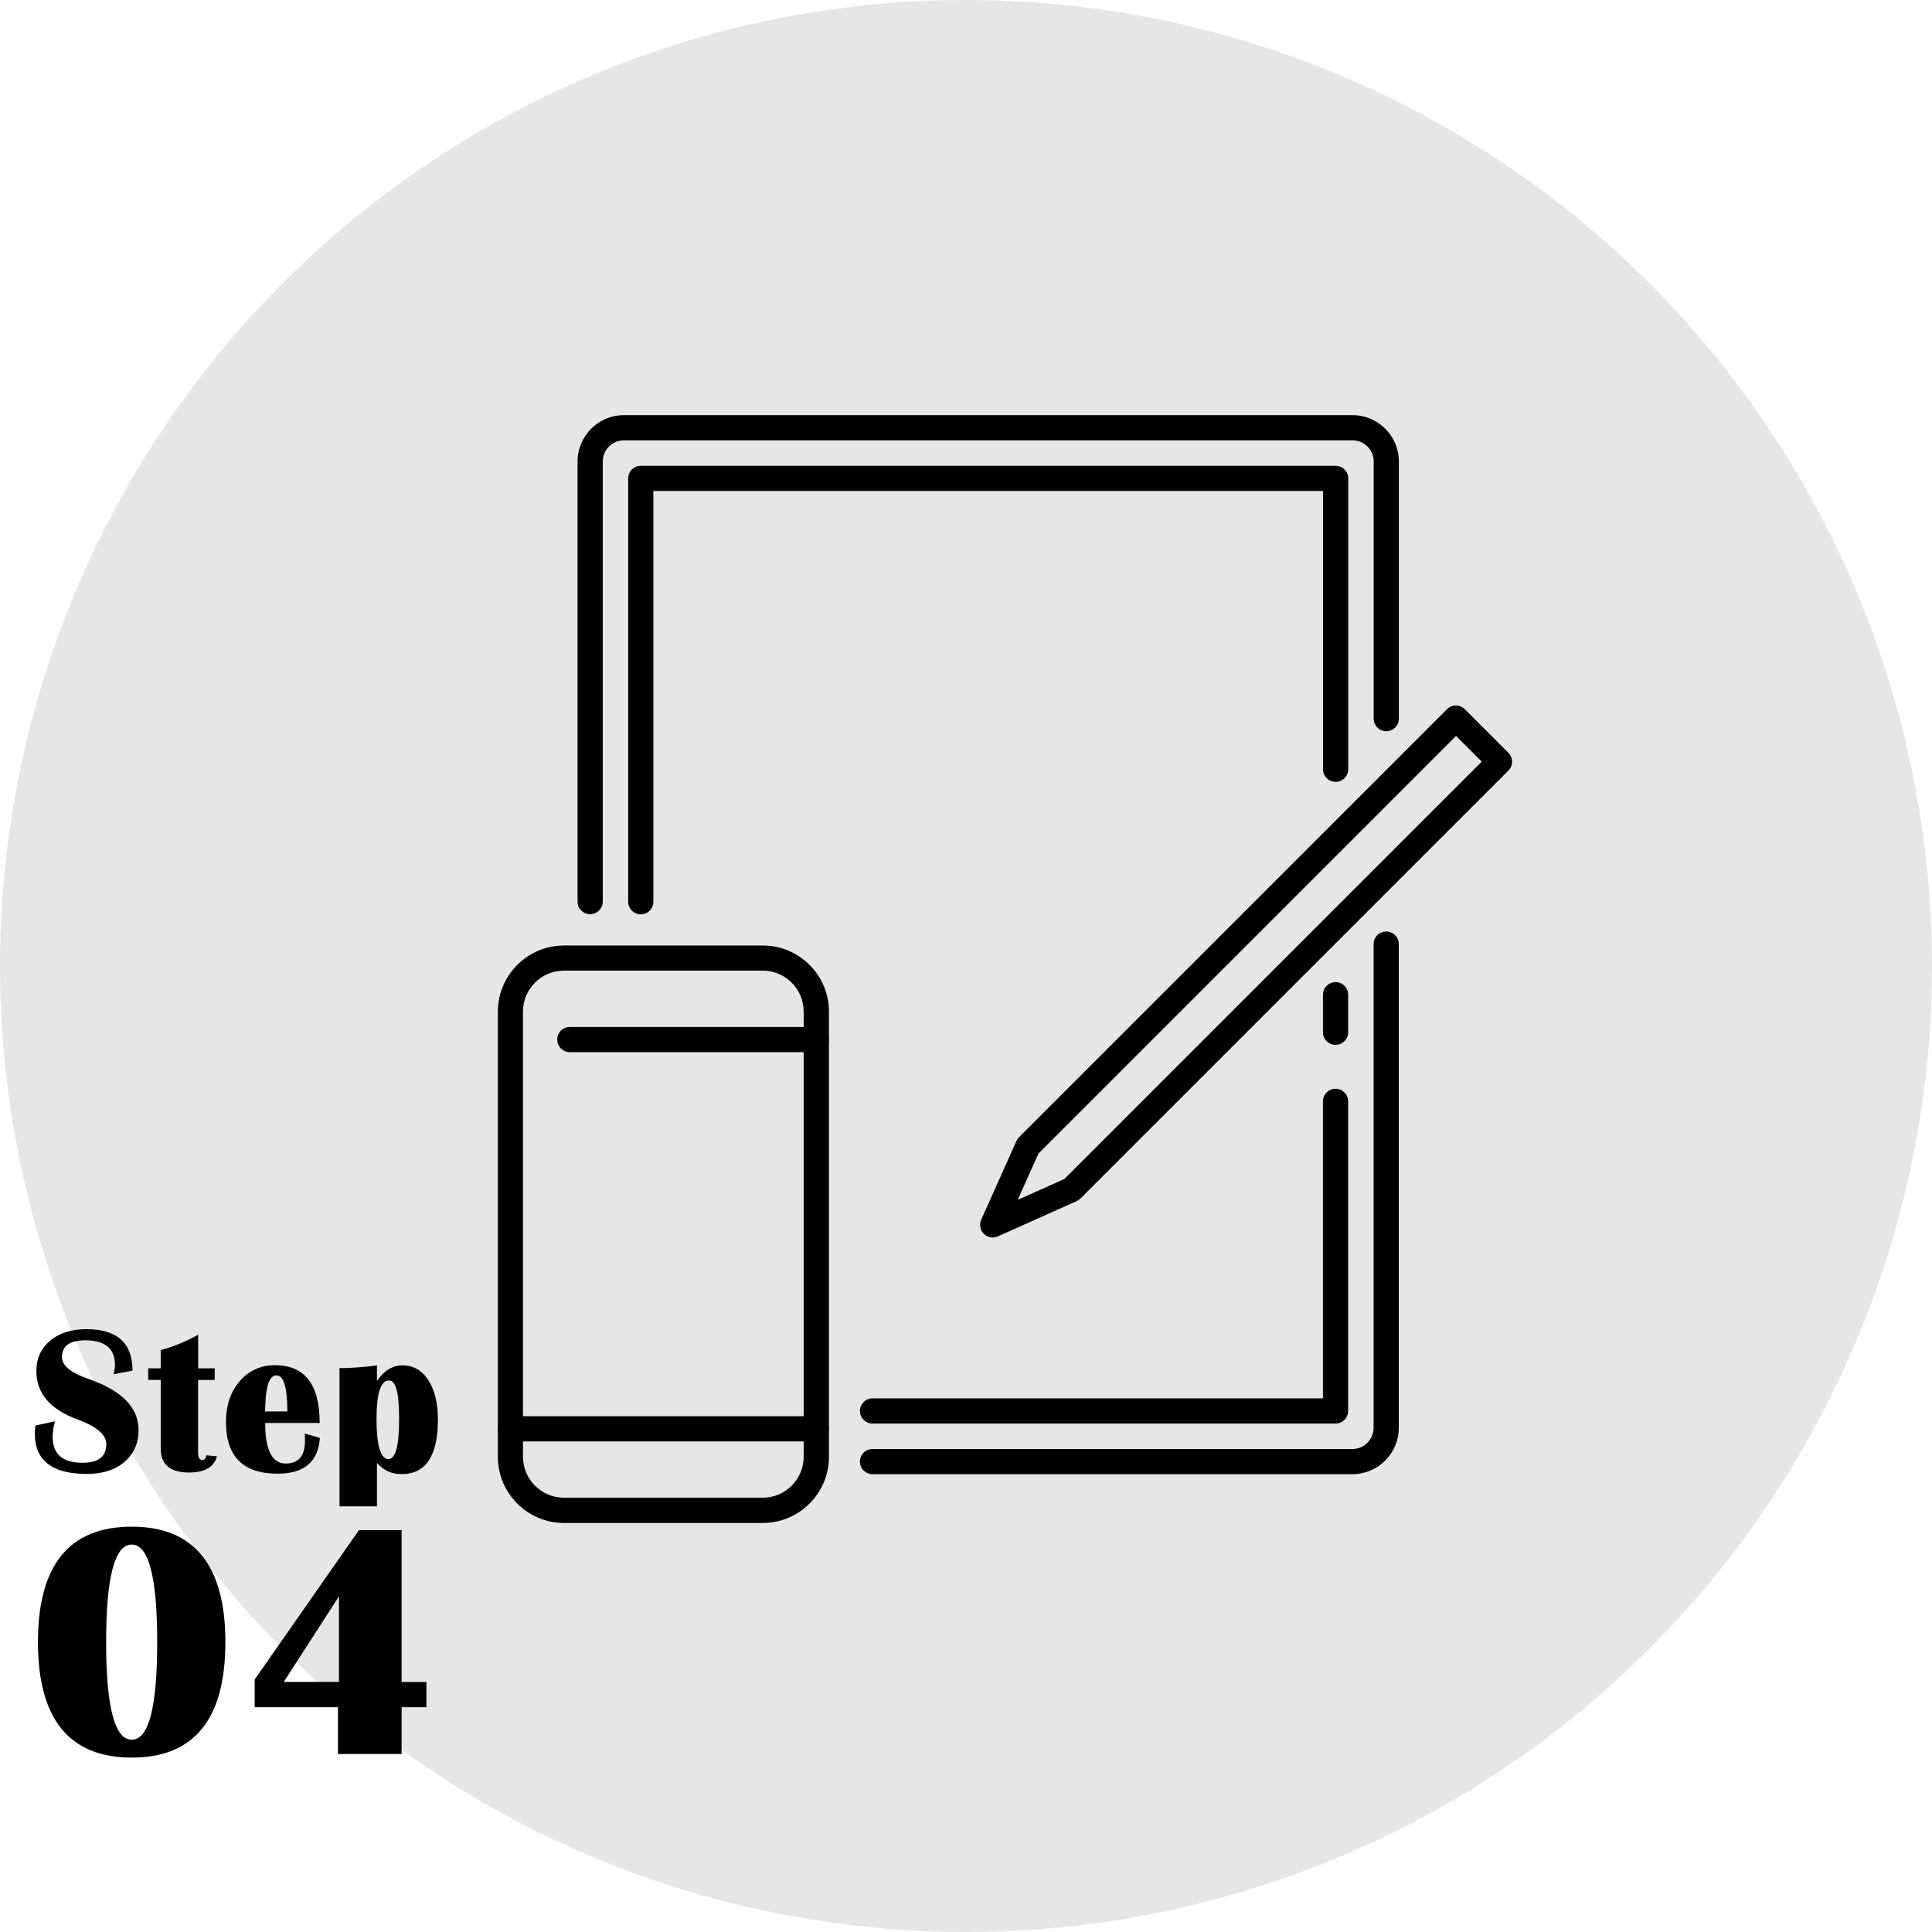 <?xml version="1.0" encoding="UTF-8"?>
<svg id="_レイヤー_2" data-name="レイヤー 2" xmlns="http://www.w3.org/2000/svg" viewBox="0 0 230.08 230.08">
  <defs>
    <style>
      .cls-1, .cls-2 {
        fill: #000;
        stroke-width: 0px;
      }

      .cls-2 {
        opacity: .1;
      }
    </style>
  </defs>
  <g id="_デザイン" data-name="デザイン">
    <g>
      <circle class="cls-2" cx="115.04" cy="115.04" r="115.04"/>
      <g>
        <path class="cls-1" d="M15.79,163.23l-2.25.42c.1-.45.15-.82.15-1.12,0-1.94-1.18-2.91-3.53-2.91-1.86,0-2.78.67-2.78,2,0,1,1.04,1.86,3.11,2.58,4,1.38,6.01,3.41,6.01,6.1,0,1.58-.56,2.85-1.68,3.8-1.12.96-2.62,1.43-4.48,1.43-4.13,0-6.19-1.6-6.19-4.8,0-.26.02-.58.06-.96l2.33-.51c-.18.71-.27,1.32-.27,1.84,0,2.07,1.18,3.1,3.55,3.1,1.9,0,2.84-.74,2.84-2.23,0-1.11-1.14-2.08-3.41-2.92-3.28-1.2-4.92-3.13-4.92-5.77,0-1.5.55-2.7,1.64-3.62,1.09-.92,2.53-1.37,4.32-1.37,3.66,0,5.49,1.65,5.49,4.94Z"/>
        <path class="cls-1" d="M25.57,162.96v1.38h-1.98v8.7c0,.55.17.82.53.82.25,0,.4-.18.45-.55l1.27.12c-.35,1.29-1.46,1.93-3.34,1.93-2.24,0-3.36-.95-3.36-2.86v-8.17h-1.49v-1.38h1.49v-2.17c1.54-.42,3.02-1.03,4.46-1.83v4h1.98Z"/>
        <path class="cls-1" d="M36.3,170.72l1.79.52c-.19,2.84-1.86,4.26-5.03,4.26-4.1,0-6.15-2.05-6.15-6.14,0-1.99.54-3.61,1.64-4.88s2.49-1.9,4.19-1.9c3.56,0,5.33,2.29,5.33,6.88h-6.49c0,3.22.82,4.83,2.45,4.83,1.53,0,2.29-.91,2.29-2.73,0-.24,0-.52-.02-.84ZM31.56,168.09h2.66c0-2.86-.43-4.3-1.29-4.3-.78,0-1.22,1.06-1.32,3.19l-.05,1.11Z"/>
        <path class="cls-1" d="M40.43,179.39v-16.46c1.26,0,2.75-.11,4.46-.32v1.86c.84-1.25,1.86-1.87,3.05-1.87,1.28,0,2.3.58,3.06,1.75.76,1.17,1.15,2.73,1.15,4.69,0,4.34-1.44,6.51-4.33,6.51-1.19,0-2.17-.45-2.93-1.34v5.18h-4.46ZM46.32,164.4c-.98,0-1.48,1.53-1.48,4.59s.47,4.77,1.42,4.77c.85,0,1.27-1.59,1.27-4.77s-.4-4.59-1.21-4.59Z"/>
        <path class="cls-1" d="M15.69,181.81c7.43,0,11.15,4.58,11.15,13.75s-3.72,13.75-11.15,13.75-11.17-4.58-11.17-13.75,3.72-13.75,11.17-13.75ZM15.69,183.94c-2.03,0-3.05,3.87-3.05,11.62s1.02,11.62,3.05,11.62,3.03-3.87,3.03-11.62-1.01-11.62-3.03-11.62Z"/>
        <path class="cls-1" d="M50.78,203.31h-2.95v5.57h-7.58v-5.57h-9.92v-3.3l12.42-17.79h5.08v18.09h2.95v3.01ZM33.79,200.3h6.58v-10.2l-6.58,10.2Z"/>
      </g>
      <g>
        <path class="cls-1" d="M70.28,108.87c-.83,0-1.5-.67-1.5-1.5v-52.41c0-3.04,2.48-5.52,5.52-5.52h86.77c3.04,0,5.52,2.48,5.52,5.52v30.62c0,.83-.67,1.5-1.5,1.5s-1.5-.67-1.5-1.5v-30.62c0-1.39-1.13-2.52-2.52-2.52h-86.77c-1.39,0-2.52,1.13-2.52,2.52v52.41c0,.83-.67,1.5-1.5,1.5Z"/>
        <path class="cls-1" d="M161.06,175.56h-57.15c-.83,0-1.5-.67-1.5-1.5s.67-1.5,1.5-1.5h57.15c1.39,0,2.52-1.13,2.52-2.52v-57.61c0-.83.67-1.5,1.5-1.5s1.5.67,1.5,1.5v57.61c0,3.04-2.48,5.52-5.52,5.52Z"/>
        <path class="cls-1" d="M118.22,147.37c-.39,0-.77-.15-1.06-.44-.44-.44-.56-1.11-.31-1.67l4.2-9.39c.08-.17.18-.32.31-.45l50.96-50.96c.59-.59,1.54-.59,2.12,0l5.19,5.19c.59.59.59,1.54,0,2.12l-50.96,50.96c-.13.13-.28.23-.45.31l-9.39,4.2c-.2.09-.41.13-.61.13ZM123.68,137.34l-2.48,5.55,5.55-2.48,49.71-49.71-3.06-3.06-49.71,49.71ZM127.61,141.66h0,0Z"/>
        <path class="cls-1" d="M76.31,108.89c-.83,0-1.5-.67-1.5-1.5v-50.42c0-.83.67-1.5,1.5-1.5h82.75c.83,0,1.5.67,1.5,1.5v34.64c0,.83-.67,1.5-1.5,1.5s-1.5-.67-1.5-1.5v-33.14h-79.75v48.92c0,.83-.67,1.5-1.5,1.5Z"/>
        <path class="cls-1" d="M159.05,169.53h-55.14c-.83,0-1.5-.67-1.5-1.5s.67-1.5,1.5-1.5h53.64v-35.37c0-.83.67-1.5,1.5-1.5s1.5.67,1.5,1.5v36.87c0,.83-.67,1.5-1.5,1.5Z"/>
        <path class="cls-1" d="M159.05,124.43c-.83,0-1.5-.67-1.5-1.5v-4.47c0-.83.67-1.5,1.5-1.5s1.5.67,1.5,1.5v4.47c0,.83-.67,1.5-1.5,1.5Z"/>
        <g>
          <path class="cls-1" d="M90.84,181.37h-23.67c-4.34,0-7.88-3.53-7.88-7.88v-53.01c0-4.34,3.53-7.88,7.88-7.88h23.67c4.34,0,7.88,3.53,7.88,7.88v53.01c0,4.34-3.54,7.88-7.88,7.88ZM67.16,115.59c-2.69,0-4.88,2.19-4.88,4.88v53.01c0,2.69,2.19,4.88,4.88,4.88h23.67c2.69,0,4.88-2.19,4.88-4.88v-53.01c0-2.69-2.19-4.88-4.88-4.88h-23.67Z"/>
          <g>
            <path class="cls-1" d="M97.21,125.3h-29.35c-.83,0-1.5-.67-1.5-1.5s.67-1.5,1.5-1.5h29.35c.83,0,1.5.67,1.5,1.5s-.67,1.5-1.5,1.5Z"/>
            <path class="cls-1" d="M97.21,171.66h-36.43c-.83,0-1.5-.67-1.5-1.5s.67-1.5,1.5-1.5h36.43c.83,0,1.5.67,1.5,1.5s-.67,1.5-1.5,1.5Z"/>
          </g>
        </g>
      </g>
    </g>
  </g>
</svg>